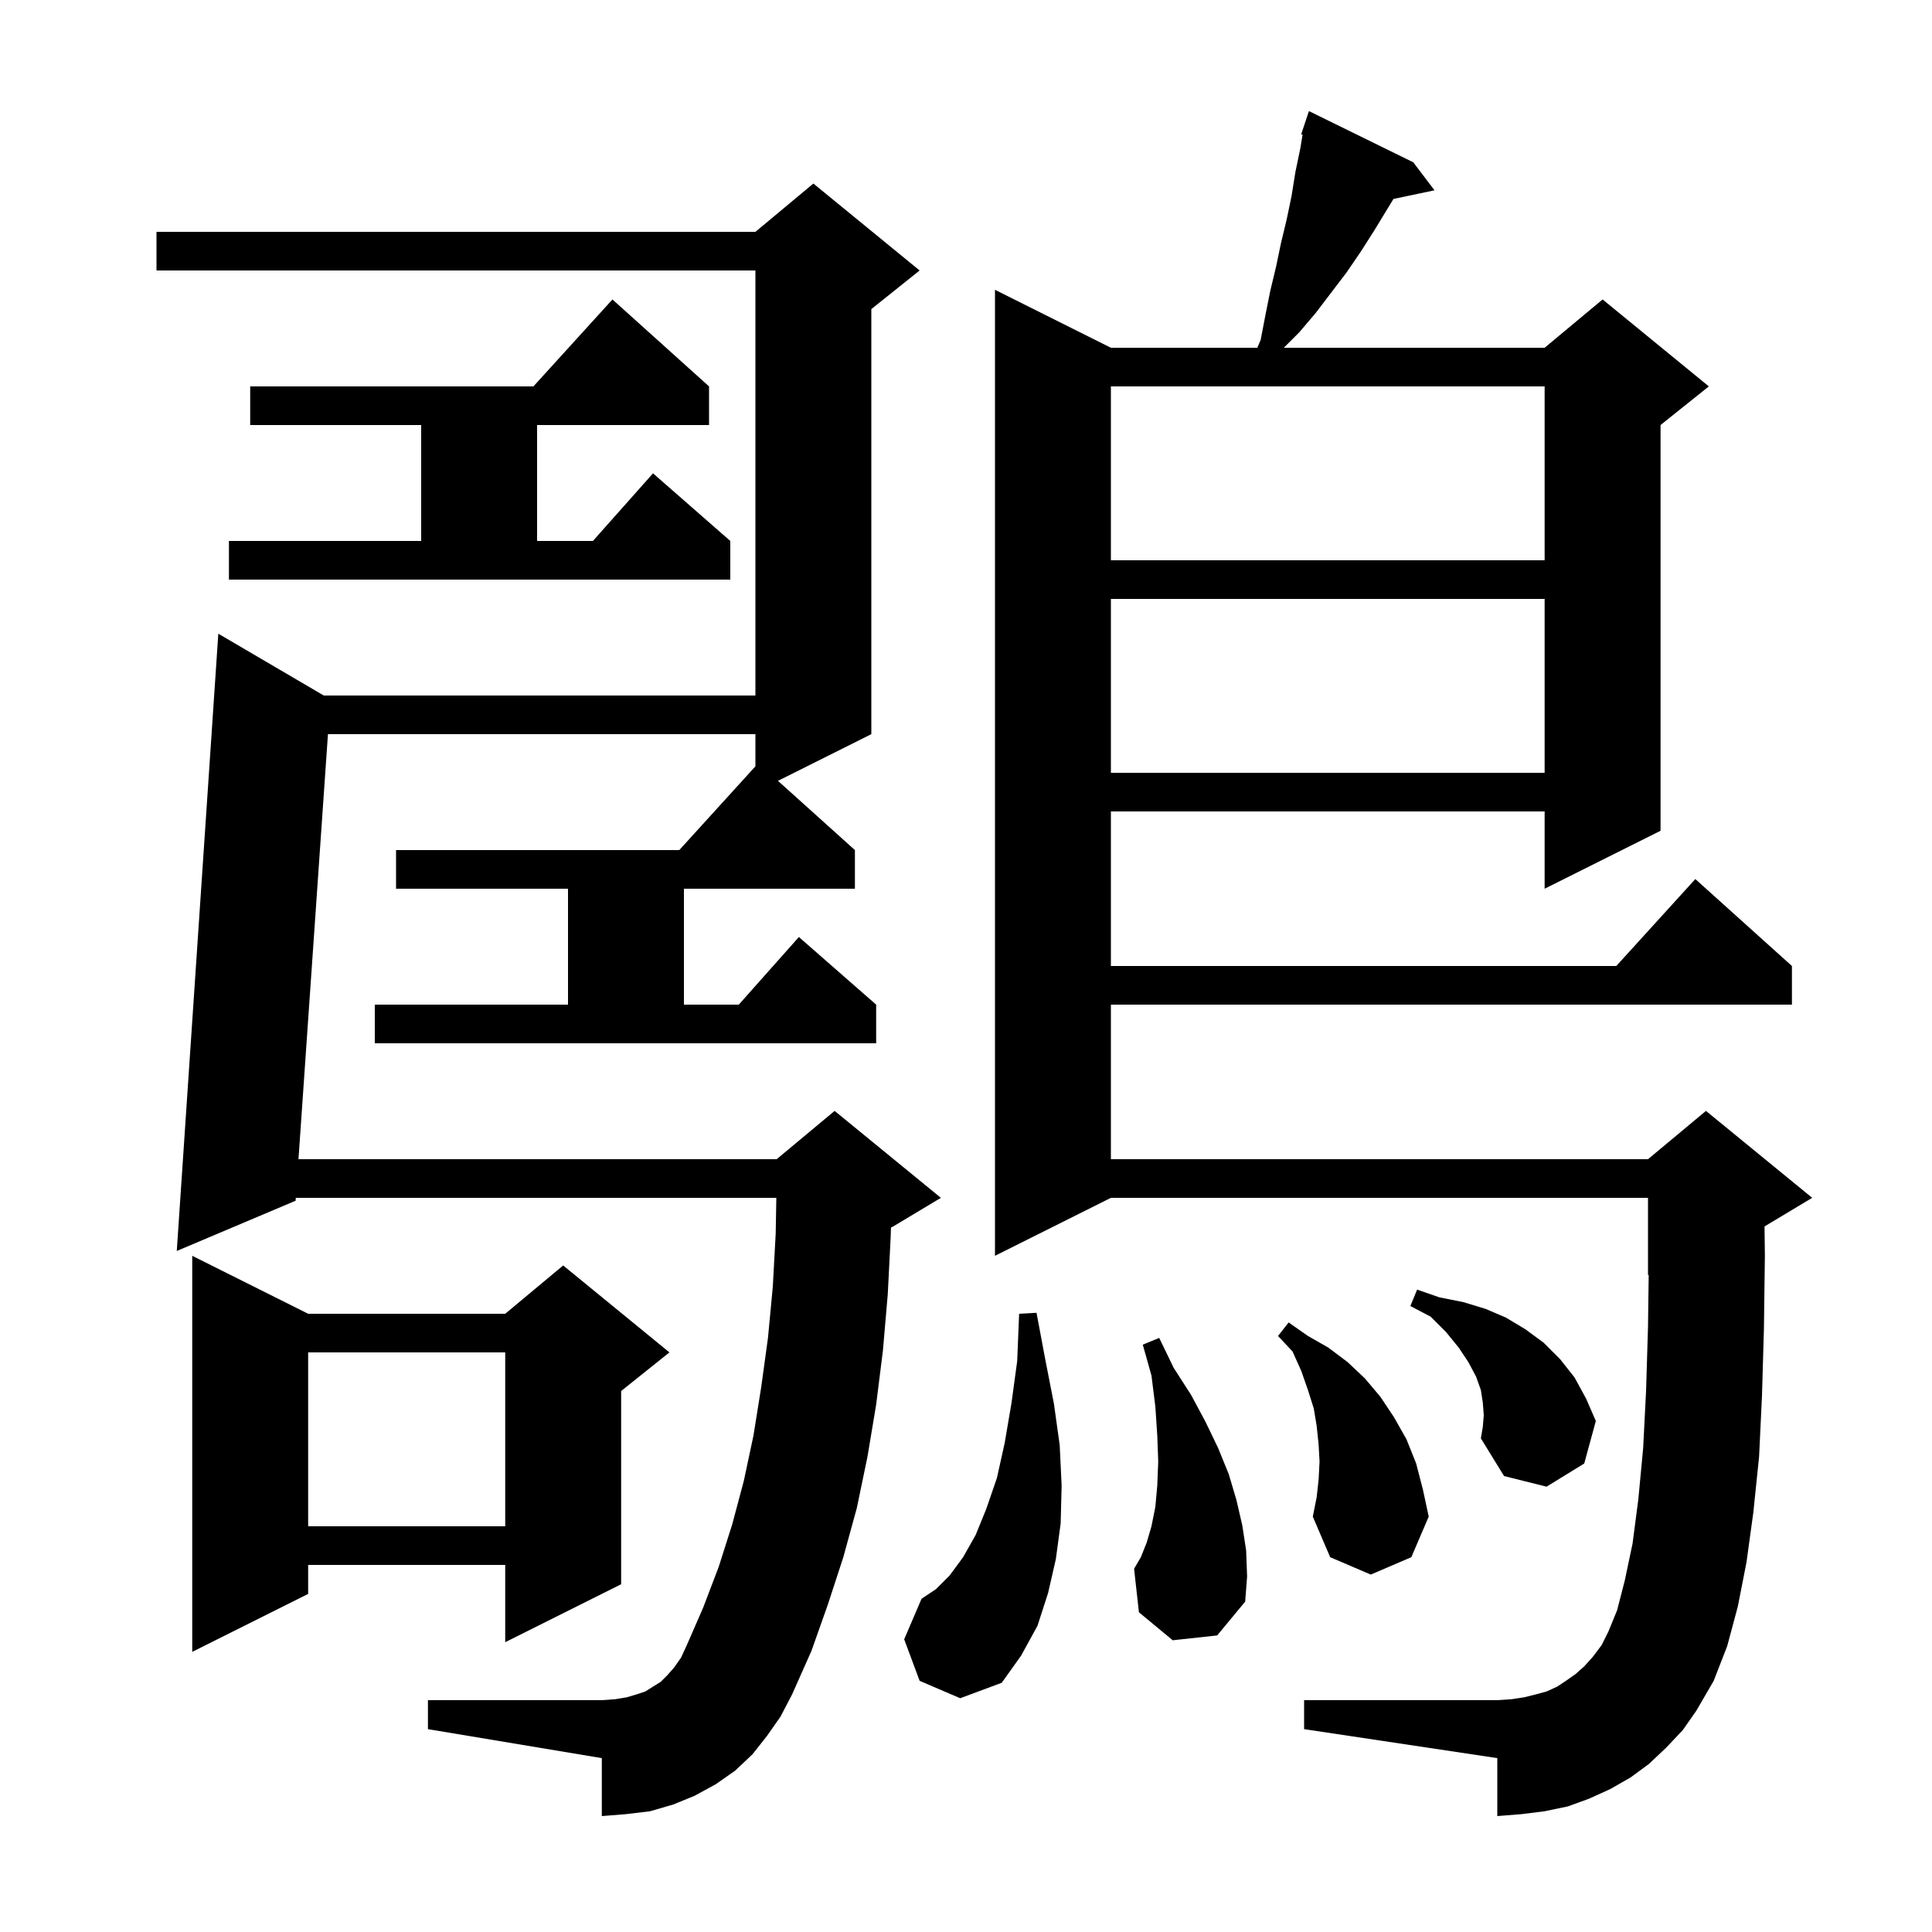 <svg xmlns="http://www.w3.org/2000/svg" xmlns:xlink="http://www.w3.org/1999/xlink" version="1.1" baseProfile="full" viewBox="0 0 200 200" width="200" height="200"><g fill="currentColor"><path d="M 172.5 180.9 L 170.7 182.6 L 168.8 184.0 L 166.7 185.2 L 164.5 186.2 L 162.3 187.0 L 159.9 187.5 L 157.5 187.8 L 155.0 188.0 L 155.0 182.0 L 135.0 179.0 L 135.0 176.0 L 155.0 176.0 L 156.5 175.9 L 157.8 175.7 L 159.0 175.4 L 160.1 175.1 L 161.2 174.6 L 162.1 174.0 L 163.1 173.3 L 164.0 172.5 L 164.9 171.5 L 165.8 170.3 L 166.5 168.9 L 167.4 166.7 L 168.2 163.6 L 169.0 159.8 L 169.6 155.2 L 170.1 149.9 L 170.4 144.0 L 170.6 137.4 L 170.673 131.969 L 170.6 132.0 L 170.6 124.0 L 115.0 124.0 L 103.0 130.0 L 103.0 30.0 L 115.0 36.0 L 130.152 36.0 L 130.5 35.2 L 131.0 32.6 L 131.5 30.1 L 132.1 27.6 L 132.6 25.2 L 133.2 22.7 L 133.7 20.3 L 134.1 17.8 L 134.6 15.4 L 134.844 13.936 L 134.7 13.9 L 135.5 11.5 L 146.3 16.8 L 148.5 19.7 L 144.251 20.594 L 142.3 23.8 L 140.9 26.0 L 139.4 28.2 L 136.2 32.4 L 134.5 34.4 L 132.9 36.0 L 159.9 36.0 L 165.9 31.0 L 176.9 40.0 L 171.9 44.0 L 171.9 86.0 L 159.9 92.0 L 159.9 84.0 L 115.0 84.0 L 115.0 100.0 L 167.318 100.0 L 175.5 91.0 L 185.5 100.0 L 185.5 104.0 L 115.0 104.0 L 115.0 120.0 L 170.6 120.0 L 176.6 115.0 L 187.6 124.0 L 182.663 126.962 L 182.7 130.0 L 182.6 137.6 L 182.4 144.5 L 182.1 150.8 L 181.5 156.6 L 180.8 161.7 L 179.9 166.3 L 178.8 170.4 L 177.4 174.0 L 175.6 177.1 L 174.2 179.1 Z M 38.8 104.0 L 58.8 104.0 L 58.8 92.0 L 41.0 92.0 L 41.0 88.0 L 70.318 88.0 L 78.2 79.33 L 78.2 76.0 L 33.95 76.0 L 30.898 120.0 L 80.4 120.0 L 86.4 115.0 L 97.4 124.0 L 92.4 127.0 L 92.234 127.069 L 92.2 128.1 L 91.9 134.0 L 91.4 139.8 L 90.7 145.4 L 89.8 150.8 L 88.7 156.1 L 87.3 161.2 L 85.7 166.1 L 84.0 170.9 L 82.0 175.4 L 80.8 177.7 L 79.4 179.7 L 77.9 181.6 L 76.1 183.3 L 74.1 184.7 L 71.9 185.9 L 69.7 186.8 L 67.3 187.5 L 64.8 187.8 L 62.3 188.0 L 62.3 182.0 L 44.3 179.0 L 44.3 176.0 L 62.3 176.0 L 63.7 175.9 L 64.9 175.7 L 65.9 175.4 L 66.8 175.1 L 68.4 174.1 L 69.1 173.4 L 69.8 172.6 L 70.5 171.6 L 71.1 170.3 L 72.8 166.4 L 74.4 162.2 L 75.8 157.8 L 77.0 153.3 L 78.0 148.6 L 78.8 143.6 L 79.5 138.5 L 80.0 133.2 L 80.3 127.7 L 80.365 124.0 L 30.621 124.0 L 30.6 124.3 L 18.3 129.5 L 22.6 65.6 L 33.518 72.0 L 78.2 72.0 L 78.2 28.0 L 16.2 28.0 L 16.2 24.0 L 78.2 24.0 L 84.2 19.0 L 95.2 28.0 L 90.2 32.0 L 90.2 76.0 L 80.536 80.832 L 88.5 88.0 L 88.5 92.0 L 70.8 92.0 L 70.8 104.0 L 76.478 104.0 L 82.7 97.0 L 90.7 104.0 L 90.7 108.0 L 38.8 108.0 Z M 95.2 174.0 L 93.6 169.7 L 95.4 165.5 L 96.9 164.5 L 98.3 163.1 L 99.7 161.2 L 101.0 158.9 L 102.1 156.2 L 103.2 153.0 L 104.0 149.4 L 104.7 145.3 L 105.3 140.9 L 105.5 136.0 L 107.3 135.9 L 108.2 140.7 L 109.1 145.3 L 109.7 149.6 L 109.9 153.8 L 109.8 157.7 L 109.3 161.4 L 108.5 164.9 L 107.4 168.3 L 105.7 171.4 L 103.7 174.2 L 99.4 175.8 Z M 31.9 136.0 L 52.3 136.0 L 58.3 131.0 L 69.3 140.0 L 64.3 144.0 L 64.3 164.0 L 52.3 170.0 L 52.3 162.0 L 31.9 162.0 L 31.9 165.0 L 19.9 171.0 L 19.9 130.0 Z M 121.4 169.8 L 117.9 166.9 L 117.4 162.4 L 118.1 161.2 L 118.7 159.7 L 119.2 158.0 L 119.6 156.0 L 119.8 153.8 L 119.9 151.3 L 119.8 148.6 L 119.6 145.6 L 119.2 142.4 L 118.3 139.2 L 120.0 138.5 L 121.5 141.6 L 123.3 144.4 L 124.8 147.2 L 126.1 149.9 L 127.2 152.6 L 128.0 155.3 L 128.6 157.9 L 129.0 160.5 L 129.1 163.2 L 128.9 165.8 L 126.0 169.3 Z M 136.5 153.2 L 136.6 151.3 L 136.5 149.5 L 136.3 147.6 L 136.0 145.8 L 135.4 143.9 L 134.7 141.9 L 133.8 139.9 L 132.3 138.3 L 133.4 136.9 L 135.4 138.3 L 137.5 139.5 L 139.5 141.0 L 141.3 142.7 L 142.9 144.6 L 144.3 146.7 L 145.6 149.0 L 146.6 151.5 L 147.3 154.2 L 147.9 157.0 L 146.1 161.2 L 141.9 163.0 L 137.7 161.2 L 135.9 157.0 L 136.3 155.0 Z M 31.9 140.0 L 31.9 158.0 L 52.3 158.0 L 52.3 140.0 Z M 153.6 146.5 L 153.5 145.2 L 153.3 143.9 L 152.8 142.5 L 152.0 141.0 L 151.0 139.5 L 149.7 137.9 L 148.1 136.3 L 146.0 135.2 L 146.7 133.5 L 149.0 134.3 L 151.5 134.8 L 153.8 135.5 L 155.9 136.4 L 157.9 137.6 L 159.8 139.0 L 161.5 140.7 L 163.0 142.6 L 164.2 144.8 L 165.2 147.1 L 164.0 151.5 L 160.1 153.9 L 155.7 152.8 L 153.3 148.9 L 153.5 147.7 Z M 115.0 62.0 L 115.0 80.0 L 159.9 80.0 L 159.9 62.0 Z M 23.7 56.0 L 43.6 56.0 L 43.6 44.0 L 25.9 44.0 L 25.9 40.0 L 55.218 40.0 L 63.4 31.0 L 73.4 40.0 L 73.4 44.0 L 55.6 44.0 L 55.6 56.0 L 61.378 56.0 L 67.6 49.0 L 75.6 56.0 L 75.6 60.0 L 23.7 60.0 Z M 115.0 40.0 L 115.0 58.0 L 159.9 58.0 L 159.9 40.0 Z "/></g></svg>